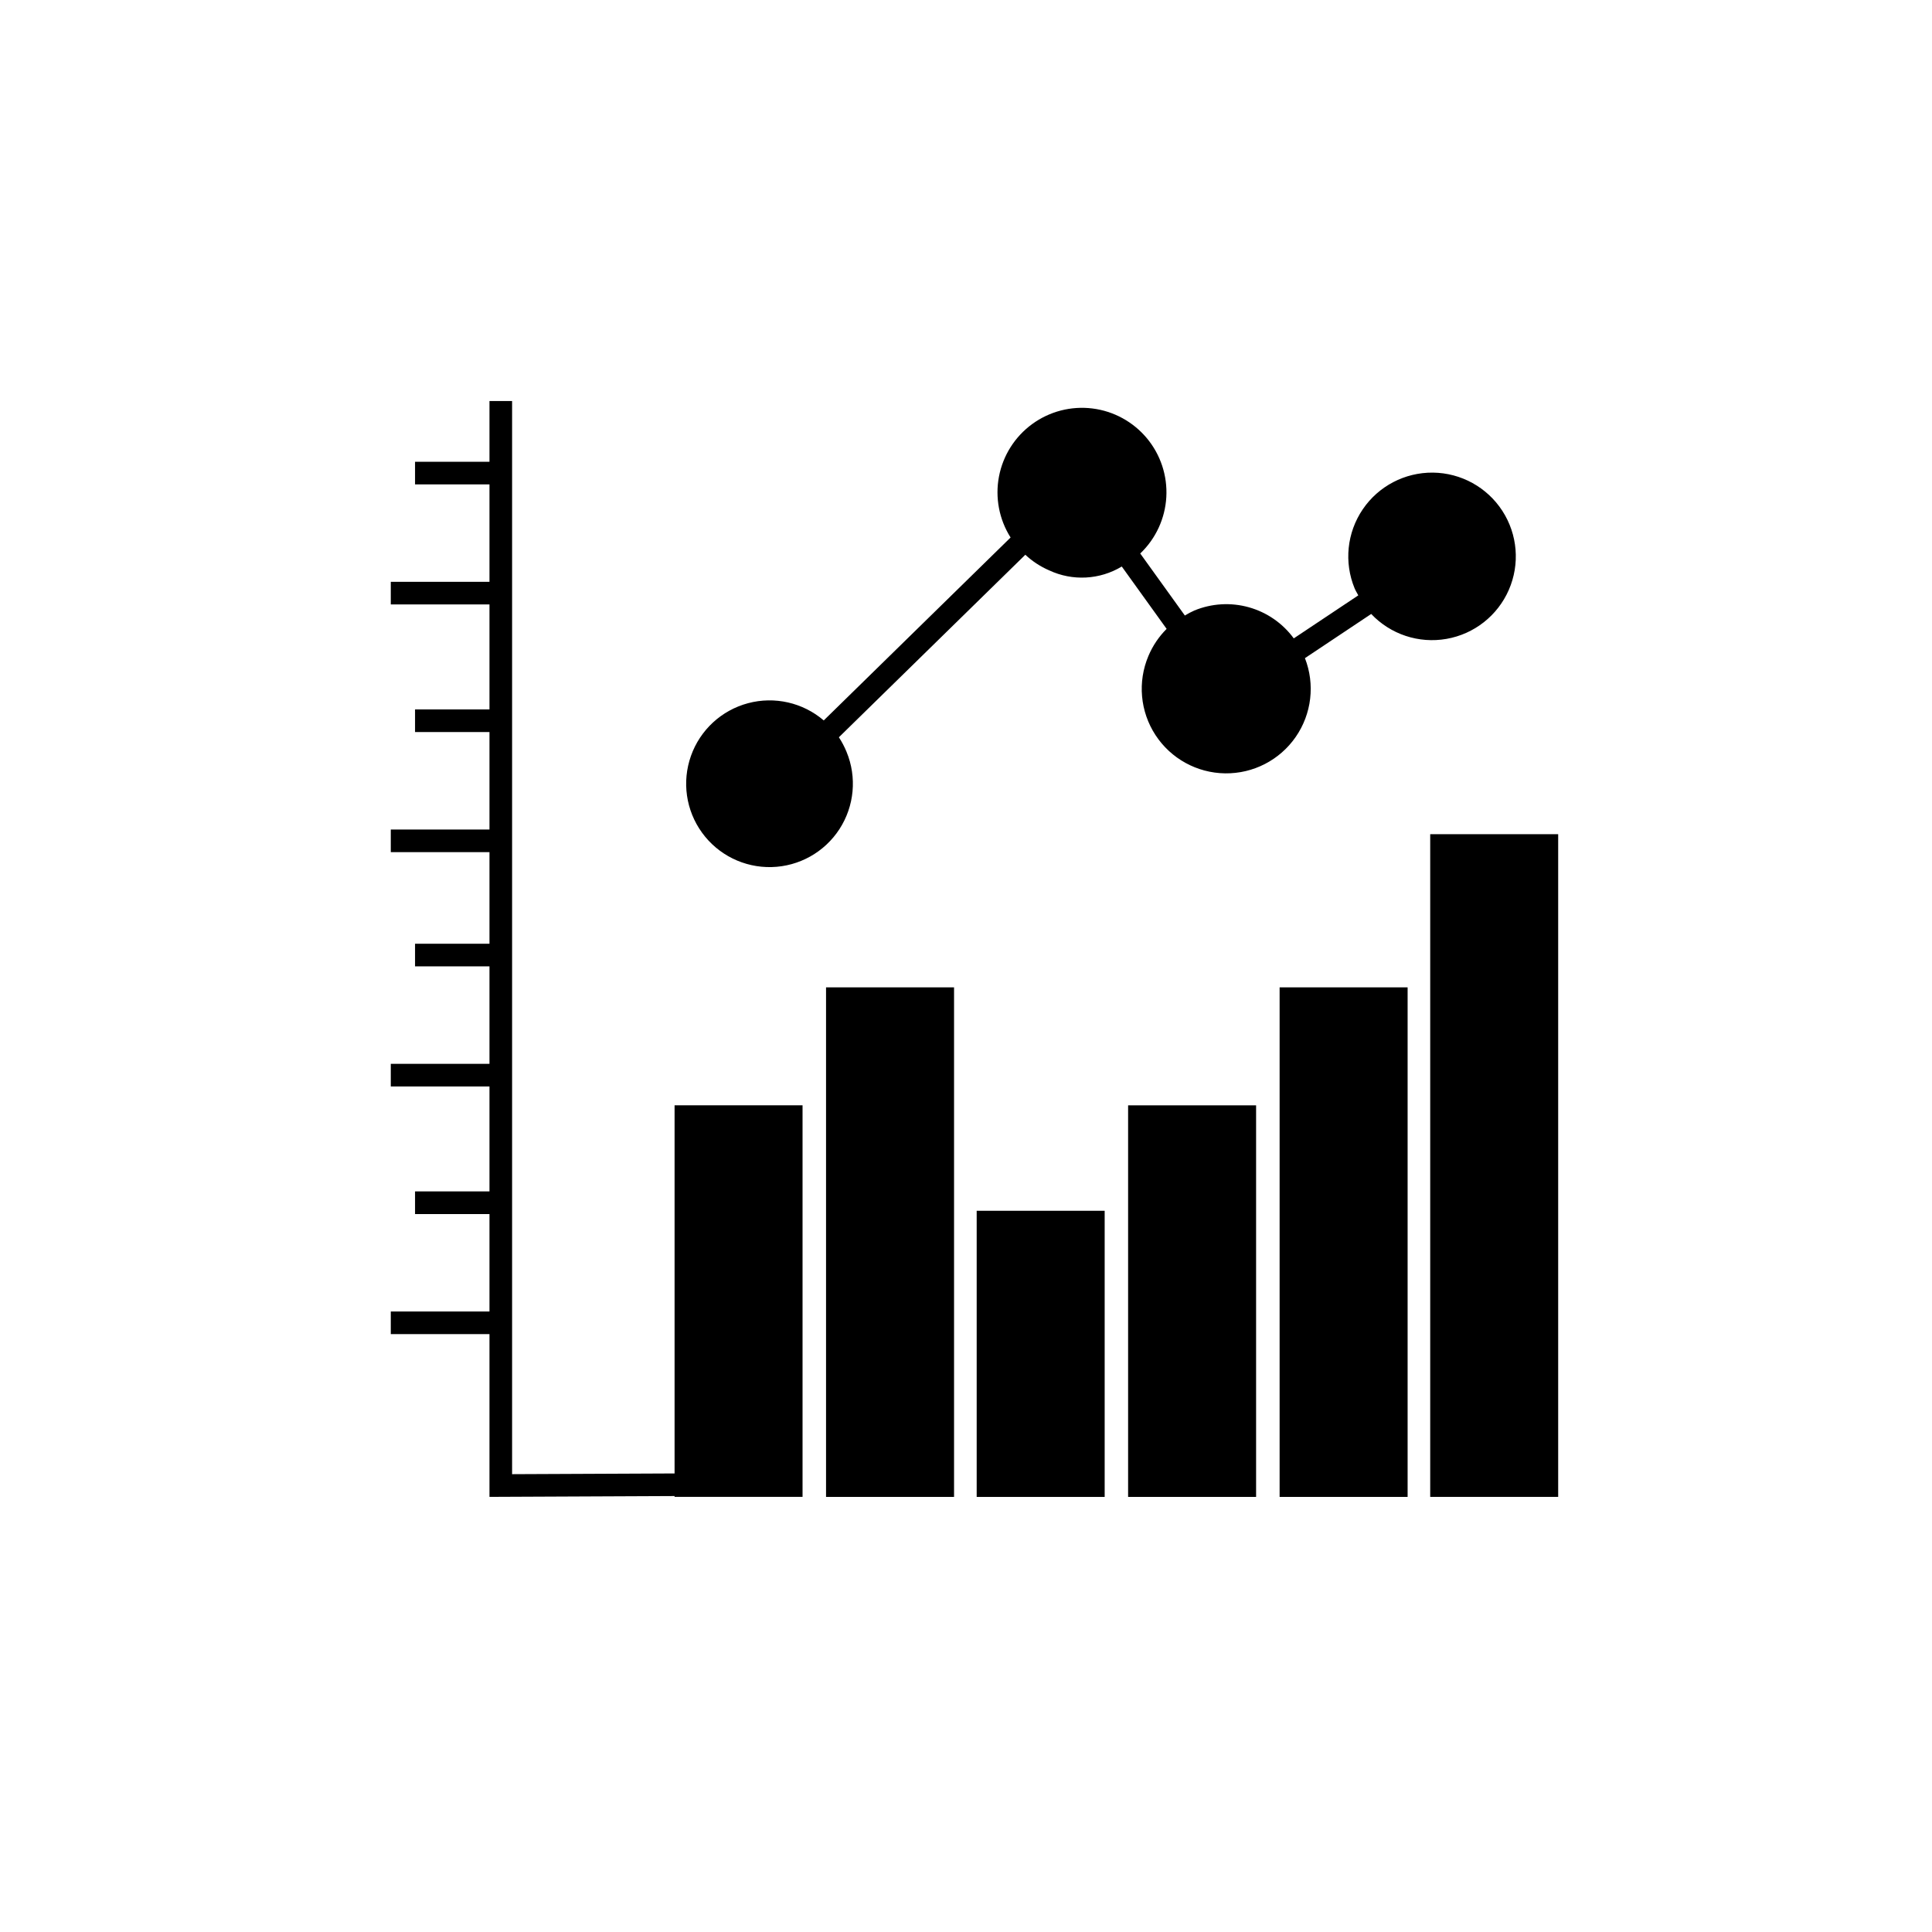 <?xml version="1.0" encoding="UTF-8"?>
<!-- Uploaded to: ICON Repo, www.svgrepo.com, Generator: ICON Repo Mixer Tools -->
<svg fill="#000000" width="800px" height="800px" version="1.1" viewBox="144 144 512 512" xmlns="http://www.w3.org/2000/svg">
 <g>
  <path d="m448.34 317.84c-2.902 6.863-2.199 14.719 1.875 20.961 4.074 6.238 10.984 10.043 18.438 10.145 7.453 0.105 14.465-3.504 18.711-9.629s5.168-13.961 2.457-20.902l17.562-11.707c5.121 5.41 12.609 7.891 19.945 6.606 7.34-1.281 13.543-6.156 16.523-12.984 2.981-6.824 2.34-14.691-1.707-20.941-4.047-6.254-10.961-10.062-18.406-10.141-7.449-0.074-14.438 3.586-18.613 9.754-4.176 6.168-4.981 14.016-2.144 20.902 0.27 0.664 0.66 1.246 0.984 1.871l-17.102 11.402c-2.93-4-7.117-6.898-11.891-8.238-4.777-1.34-9.859-1.043-14.445 0.848-0.871 0.387-1.715 0.832-2.527 1.332l-11.824-16.438c4.117-3.922 6.586-9.262 6.91-14.934 0.324-5.676-1.523-11.262-5.164-15.625-3.644-4.363-8.809-7.18-14.449-7.875s-11.336 0.781-15.93 4.133c-4.594 3.348-7.738 8.316-8.805 13.902-1.062 5.582 0.039 11.363 3.078 16.164l-49.516 48.477c-5.527-4.734-13.031-6.445-20.066-4.566-7.031 1.875-12.688 7.094-15.121 13.953-2.438 6.859-1.34 14.477 2.938 20.367 4.273 5.891 11.176 9.297 18.449 9.109 7.277-0.188 13.992-3.945 17.957-10.051s4.668-13.77 1.883-20.492c-0.551-1.348-1.23-2.637-2.027-3.856l49.41-48.371h-0.004c1.852 1.73 3.988 3.129 6.316 4.137 6.184 2.891 13.402 2.508 19.246-1.016l11.887 16.527c-2.062 2.055-3.699 4.492-4.828 7.176z"/>
  <path d="m402.83 464.87h33.918v75.832h-33.918z"/>
  <path d="m362.91 540.7h33.922v-135.04h-33.922z"/>
  <path d="m322.77 534.48-43.059 0.191v-284.39h-5.996v16.09h-19.723v5.996h19.723v25.82h-26.152v6h26.152v27.82h-19.723v6h19.723v25.82h-26.152v5.996h26.152v24.281h-19.723v5.996h19.723v25.824h-26.152v5.996h26.152v27.82h-19.723v6h19.723v25.82h-26.152v6h26.152v43.129l49.055-0.219v0.219h33.914v-103.77h-33.914z"/>
  <path d="m442.96 436.93h33.918v103.77h-33.918z"/>
  <path d="m483.11 405.66h33.922v135.04h-33.922z"/>
  <path d="m523.02 365.07v175.62h33.914v-175.62z"/>
 </g>
</svg>